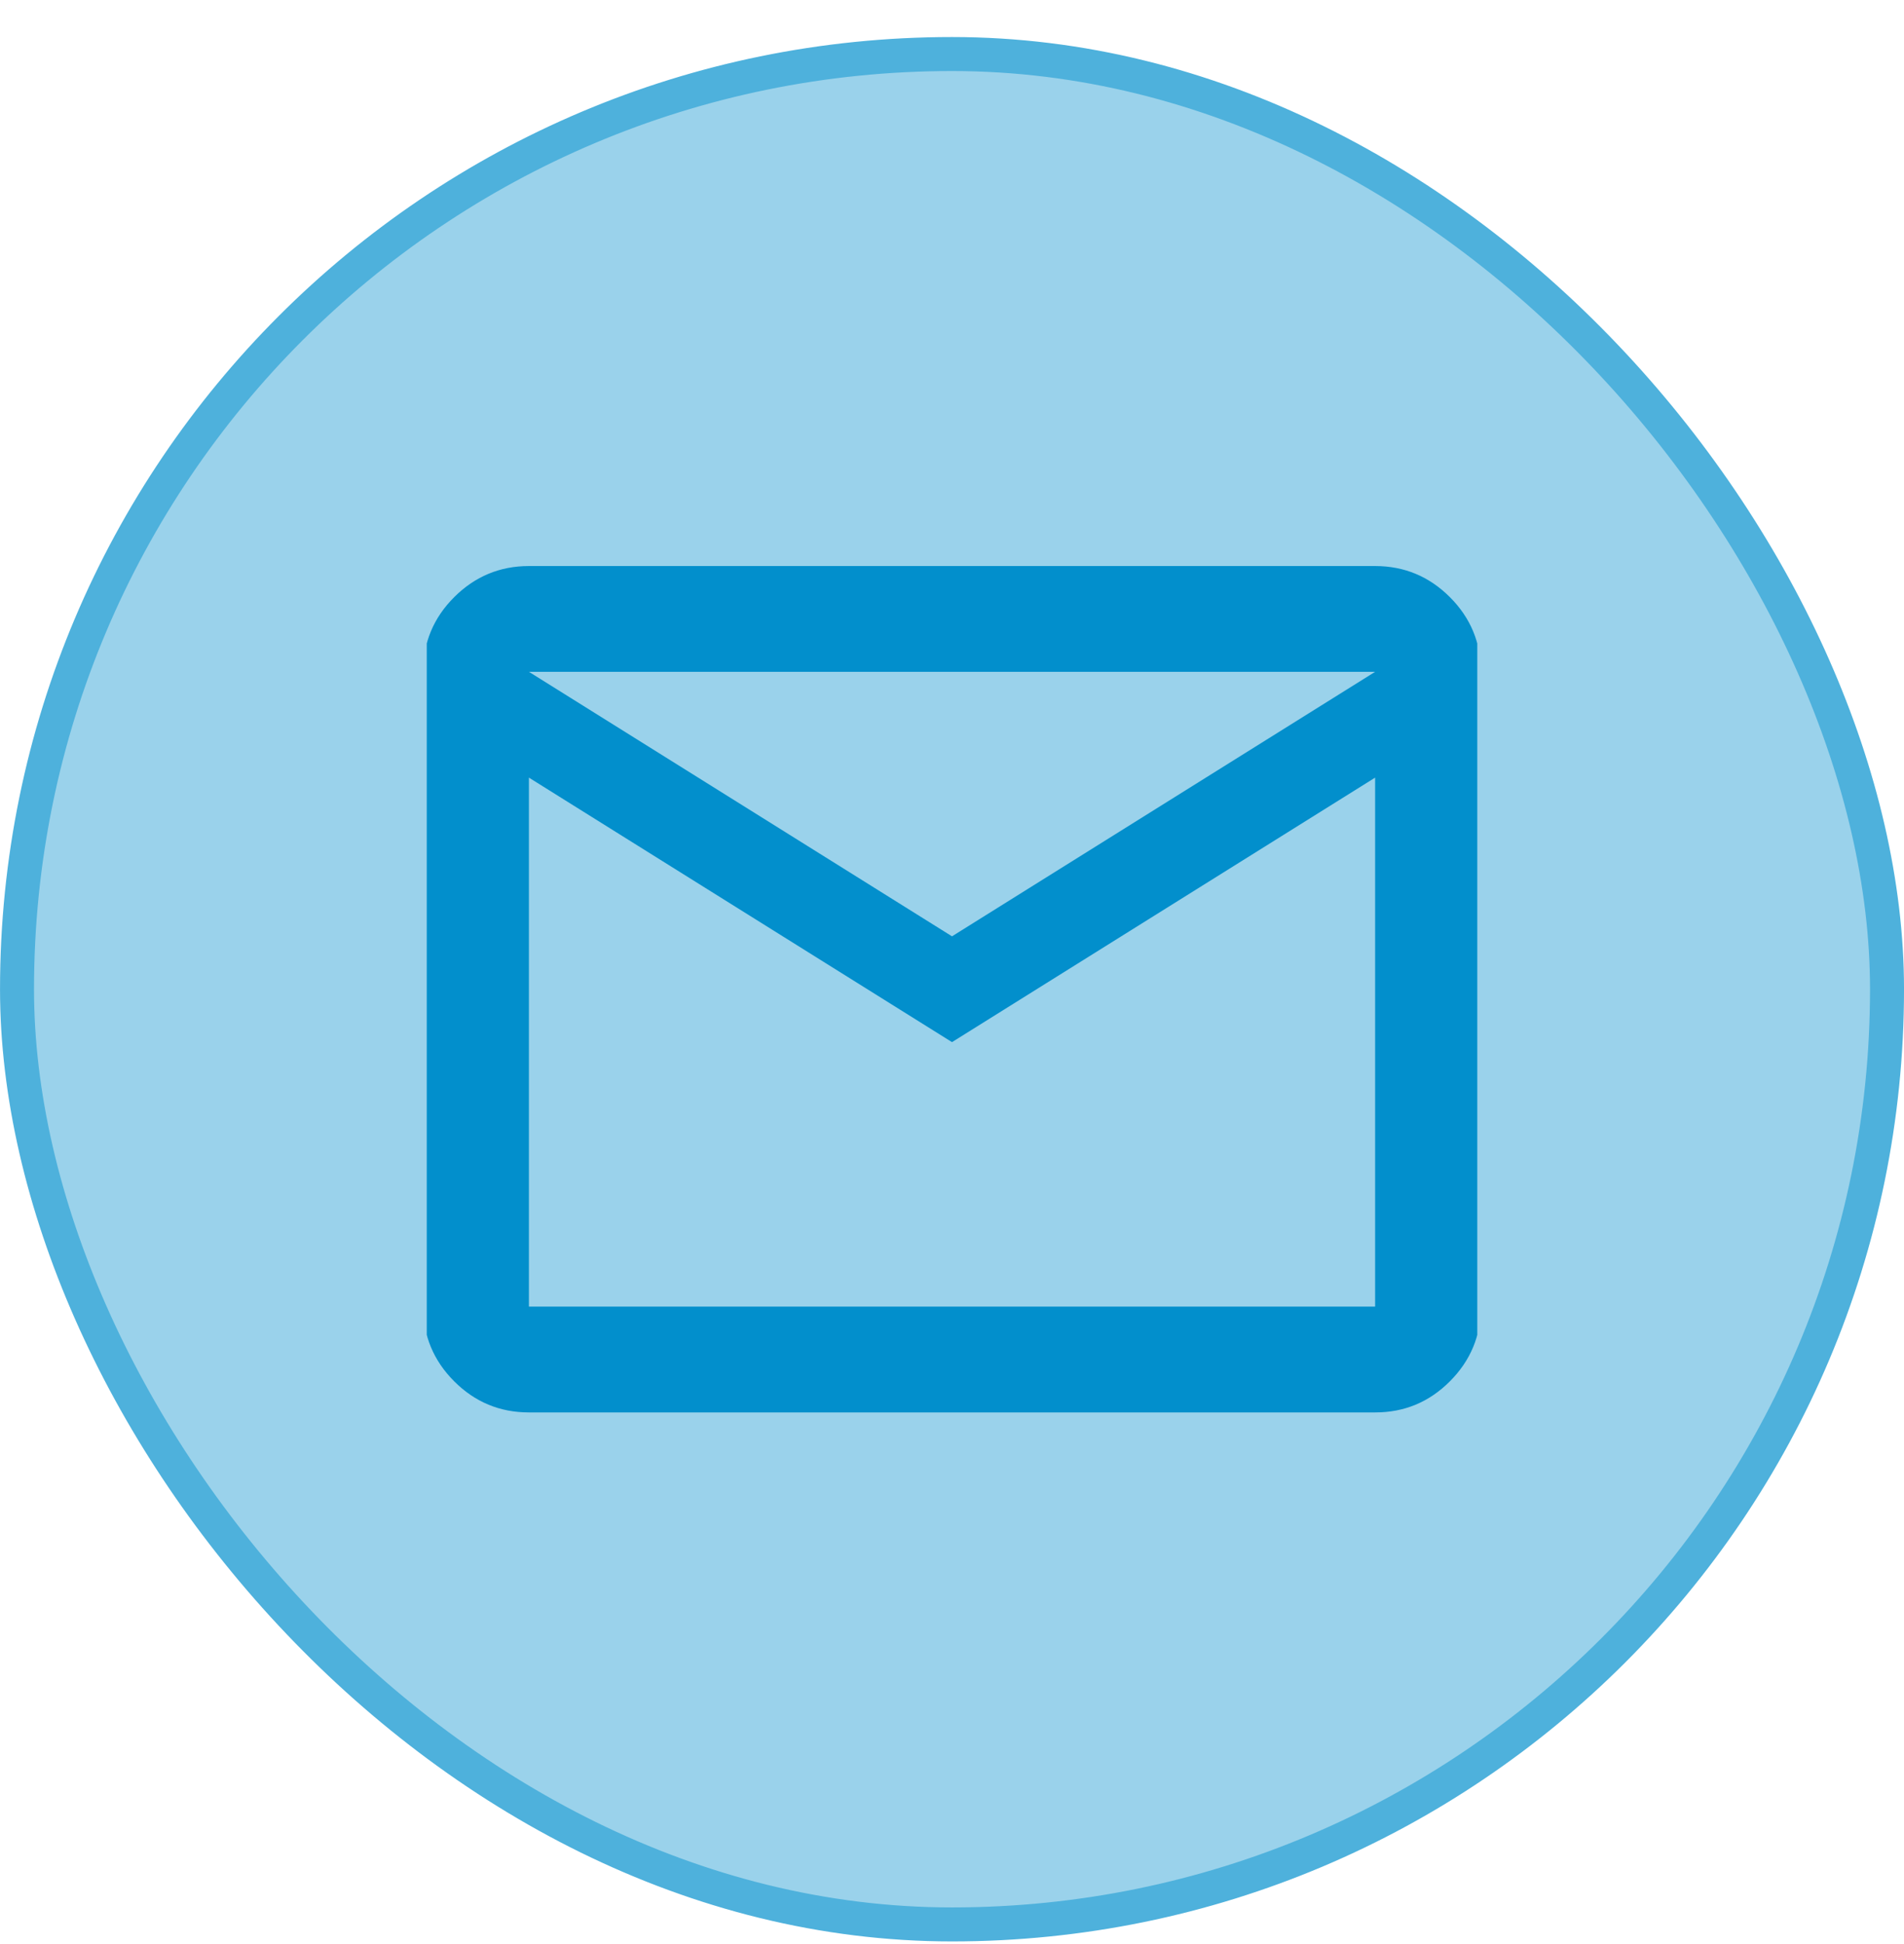 <svg width="48" height="49" viewBox="0 0 48 49" fill="none" xmlns="http://www.w3.org/2000/svg">
<rect x="0.429" y="1.362" width="47.143" height="47.143" rx="23.571" fill="#9AD2EB"/>
<rect x="0.429" y="1.362" width="47.143" height="47.143" rx="23.571" stroke="#4EB1DC" stroke-width="0.857"/>
<g clip-path="url(#clip0_1011_13255)">
<path d="M13.334 35.6C12.6 35.6 11.973 35.339 11.451 34.817C10.929 34.295 10.668 33.667 10.667 32.933V16.933C10.667 16.2 10.928 15.572 11.451 15.05C11.974 14.529 12.601 14.267 13.334 14.267H34.667C35.4 14.267 36.028 14.528 36.551 15.05C37.074 15.573 37.334 16.201 37.334 16.933V32.933C37.334 33.666 37.073 34.294 36.551 34.817C36.029 35.34 35.401 35.601 34.667 35.6H13.334ZM24 26.267L13.334 19.6V32.933H34.667V19.6L24 26.267ZM24 23.6L34.667 16.933H13.334L24 23.6ZM13.334 19.6V16.933V32.933V19.6Z" fill="#028FCC"/>
</g>
<defs>
<clipPath id="clip0_1011_13255">
<rect width="26.483" height="26.483" fill="white" transform="translate(10.759 11.692)"/>
</clipPath>
</defs>
</svg>
